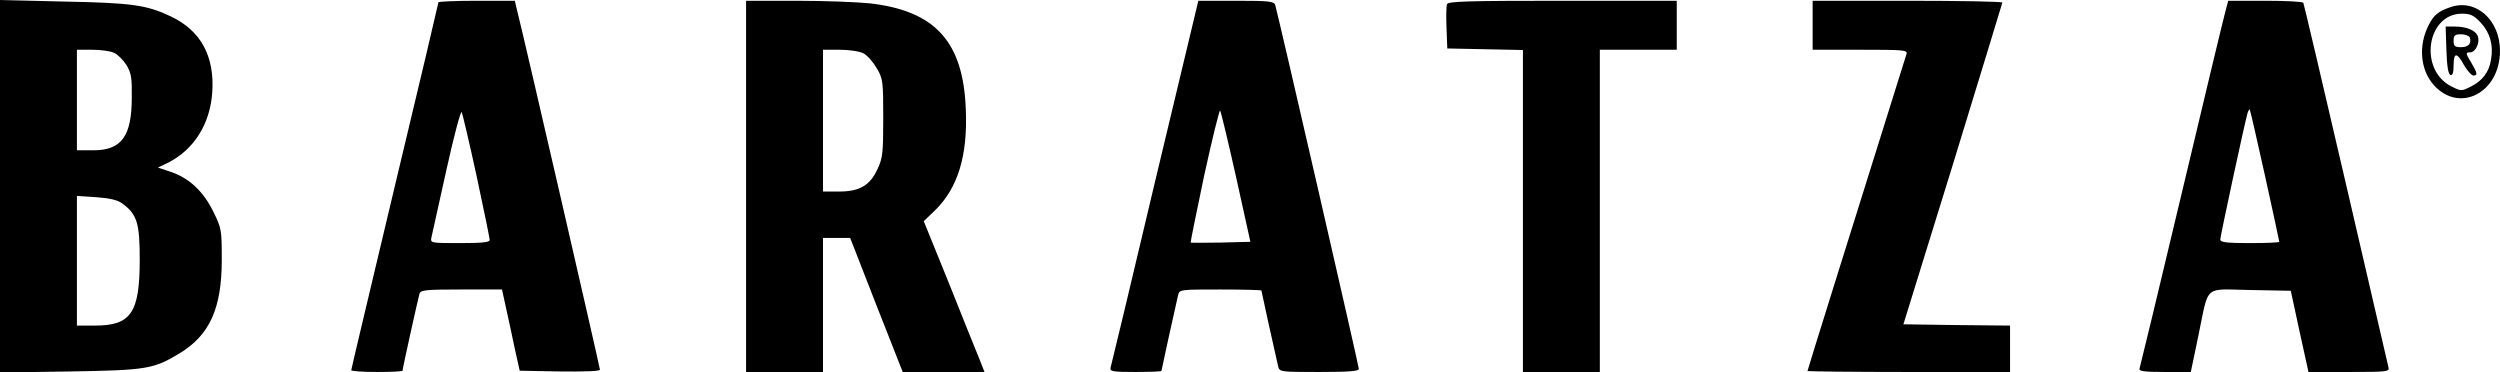 <svg xmlns:xlink="http://www.w3.org/1999/xlink" xmlns="http://www.w3.org/2000/svg" version="1.1" viewBox="0 0 1000 149" height="149px" width="1000px">
    <title>baratza-logo-black</title>
    <g fill-rule="evenodd" fill="none" stroke-width="1" stroke="none" id="Page-1">
        <g fill-rule="nonzero" fill="#000000" id="baratza-logo-black">
            <path id="Shape" d="M0,74.448 L0,149 L27.997,148.588 C58.661,148.072 61.327,147.66 71.788,141.37 C83.889,134.048 88.709,123.325 88.709,103.939 C88.709,91.978 88.606,91.256 85.325,84.657 C81.325,76.511 75.685,71.252 68.403,68.777 L63.173,67.024 L67.275,65.065 C77.633,59.806 84.094,49.495 84.914,36.812 C85.837,22.376 80.299,12.271 68.403,6.599 C58.661,1.959 52.713,1.134 25.433,0.619 L0,0 L0,74.448 Z M45.636,21.138 C47.072,21.757 49.328,24.026 50.559,25.985 C52.507,29.181 52.815,31.14 52.713,38.977 C52.713,54.547 48.61,60.116 37.33,60.116 L30.766,60.116 L30.766,19.901 L36.919,19.901 C40.201,19.901 44.201,20.417 45.636,21.138 Z M49.021,81.46 C54.866,85.791 55.892,89.297 55.892,103.939 C55.892,125.078 52.405,130.233 38.047,130.233 L30.766,130.233 L30.766,78.367 L38.56,78.882 C44.098,79.295 47.072,80.017 49.021,81.46 Z M175.367,0.928 C175.367,1.237 167.573,34.337 157.933,74.448 C148.395,114.56 140.498,147.66 140.498,148.072 C140.498,148.484 145.113,148.794 150.754,148.794 C156.394,148.794 161.009,148.588 161.009,148.278 C161.009,147.453 167.162,119.716 167.778,117.55 C168.29,116.003 170.034,115.797 184.596,115.797 L200.8,115.797 L202.441,123.325 C203.364,127.346 204.902,134.667 205.928,139.513 L207.876,148.278 L223.874,148.588 C234.027,148.691 239.975,148.484 239.975,147.866 C239.975,146.938 209.722,15.467 206.953,4.64 L205.928,0.309 L190.647,0.309 C182.238,0.309 175.367,0.619 175.367,0.928 Z M190.647,70.427 C193.519,83.832 195.877,95.278 195.877,95.999 C195.877,96.927 192.698,97.237 183.981,97.237 C172.187,97.237 172.085,97.237 172.598,94.865 C172.905,93.628 175.572,81.563 178.546,68.055 C181.52,54.547 184.289,44.133 184.699,44.855 C185.007,45.576 187.776,57.125 190.647,70.427 L190.647,70.427 Z M298.431,74.552 L298.431,148.794 L329.197,148.794 L329.197,95.174 L340.068,95.174 L350.528,121.984 L361.091,148.794 L393.806,148.794 L391.857,143.844 C390.729,141.163 385.294,127.655 379.756,113.735 L369.501,88.472 L373.91,84.244 C383.14,75.273 387.14,62.281 386.319,43.617 C385.294,16.704 374.115,4.331 347.964,1.34 C342.939,0.825 329.812,0.309 318.737,0.309 L298.431,0.309 L298.431,74.552 Z M345.4,21.345 C346.939,22.17 349.298,24.851 350.733,27.325 C353.195,31.553 353.297,32.584 353.297,47.226 C353.297,60.94 353.092,63.209 351.041,67.54 C348.067,74.139 343.862,76.614 335.658,76.614 L329.197,76.614 L329.197,19.901 L335.863,19.901 C339.657,19.901 343.862,20.52 345.4,21.345 Z M462.004,72.696 C452.569,112.601 444.57,146.01 444.262,146.938 C443.852,148.588 444.775,148.794 454.21,148.794 C459.85,148.794 464.568,148.588 464.568,148.381 C464.568,148.072 469.695,124.768 471.234,118.066 C471.746,115.797 472.054,115.797 488.155,115.797 C497.18,115.797 504.564,116.003 504.564,116.21 C504.564,116.519 509.691,139.823 511.23,146.422 C511.742,148.794 512.05,148.794 527.638,148.794 C539.534,148.794 543.534,148.484 543.534,147.556 C543.534,146.319 511.332,6.187 510.102,2.062 C509.589,0.516 507.948,0.309 494.411,0.309 L479.335,0.309 L462.004,72.696 Z M494.411,70.736 L500.154,96.721 L488.36,97.03 C481.899,97.134 476.464,97.134 476.259,97.03 C476.156,96.824 478.618,84.76 481.694,70.118 C484.873,55.579 487.745,43.927 488.053,44.236 C488.36,44.545 491.232,56.507 494.411,70.736 L494.411,70.736 Z M578.812,1.65 C578.505,2.475 578.402,6.702 578.607,11.239 L578.915,19.385 L594.093,19.695 L609.168,20.004 L609.168,148.794 L639.934,148.794 L639.934,19.901 L670.7,19.901 L670.7,0.309 L625.064,0.309 C587.837,0.309 579.223,0.516 578.812,1.65 L578.812,1.65 Z M725.054,10.105 L725.054,19.901 L744.129,19.901 C761.768,19.901 763.101,20.004 762.588,21.654 C740.539,91.978 723.003,147.969 723.003,148.381 C723.003,148.588 741.257,148.794 763.511,148.794 L804.02,148.794 L804.02,130.233 L782.689,130.027 L761.358,129.718 L781.151,65.787 C791.919,30.625 800.841,1.547 800.943,1.031 C800.943,0.619 783.92,0.309 762.999,0.309 L725.054,0.309 L725.054,10.105 Z M890.268,4.125 C889.652,6.29 881.756,39.08 872.731,77.129 C863.706,115.179 856.015,146.835 855.81,147.453 C855.502,148.484 857.861,148.794 865.86,148.794 L876.32,148.794 L879.294,134.564 C883.704,113.426 881.14,115.694 900.113,116.003 L916.316,116.313 L919.803,132.502 L923.392,148.794 L939.698,148.794 C954.671,148.794 955.902,148.691 955.389,146.938 C955.184,146.01 947.493,112.91 938.365,73.52 C929.238,34.131 921.547,1.547 921.341,1.134 C921.034,0.619 914.163,0.309 906.061,0.309 L891.293,0.309 L890.268,4.125 L890.268,4.125 Z M905.958,70.118 C909.138,84.451 911.701,96.412 911.701,96.721 C911.701,97.03 906.369,97.237 899.908,97.237 C890.678,97.237 888.114,96.927 888.114,95.793 C888.114,94.453 897.959,48.773 898.985,45.37 C899.292,44.339 899.703,43.617 899.908,43.824 C900.113,44.03 902.779,55.888 905.958,70.118 L905.958,70.118 Z M980.105,2.887 C975.285,4.537 973.541,5.981 971.49,10.002 C967.285,18.148 968.106,27.738 973.336,33.821 C983.591,45.576 1000,37.224 1000,20.313 C1000,7.94 990.257,-0.722 980.105,2.887 Z M992.308,9.074 C996,13.096 997.436,17.942 996.411,23.819 C995.693,28.769 992.924,32.378 988.309,34.646 C984.617,36.502 984.412,36.502 980.72,34.646 C967.388,28.15 970.567,5.465 984.822,5.465 C988.104,5.465 989.54,6.084 992.308,9.074 Z"></path>
            <path id="Shape" d="M978.566,20.107 C978.771,26.5 979.284,29.697 980.207,30.006 C981.028,30.212 981.438,29.078 981.438,26.191 C981.438,20.829 982.771,20.829 985.642,26.088 C986.976,28.356 988.617,30.212 989.334,30.212 C991.18,30.212 990.975,29.284 988.617,25.263 C986.155,21.242 986.155,20.932 988.104,20.932 C990.155,20.932 992.001,17.22 991.18,14.642 C990.36,12.167 986.771,10.621 981.848,10.621 L978.259,10.621 L978.566,20.107 L978.566,20.107 Z M987.899,14.952 C988.719,17.426 987.386,18.87 984.412,18.87 C981.951,18.87 981.438,18.457 981.438,16.292 C981.438,14.127 981.951,13.714 984.412,13.714 C986.053,13.714 987.591,14.333 987.899,14.952 Z"></path>
        </g>
    </g>
</svg>